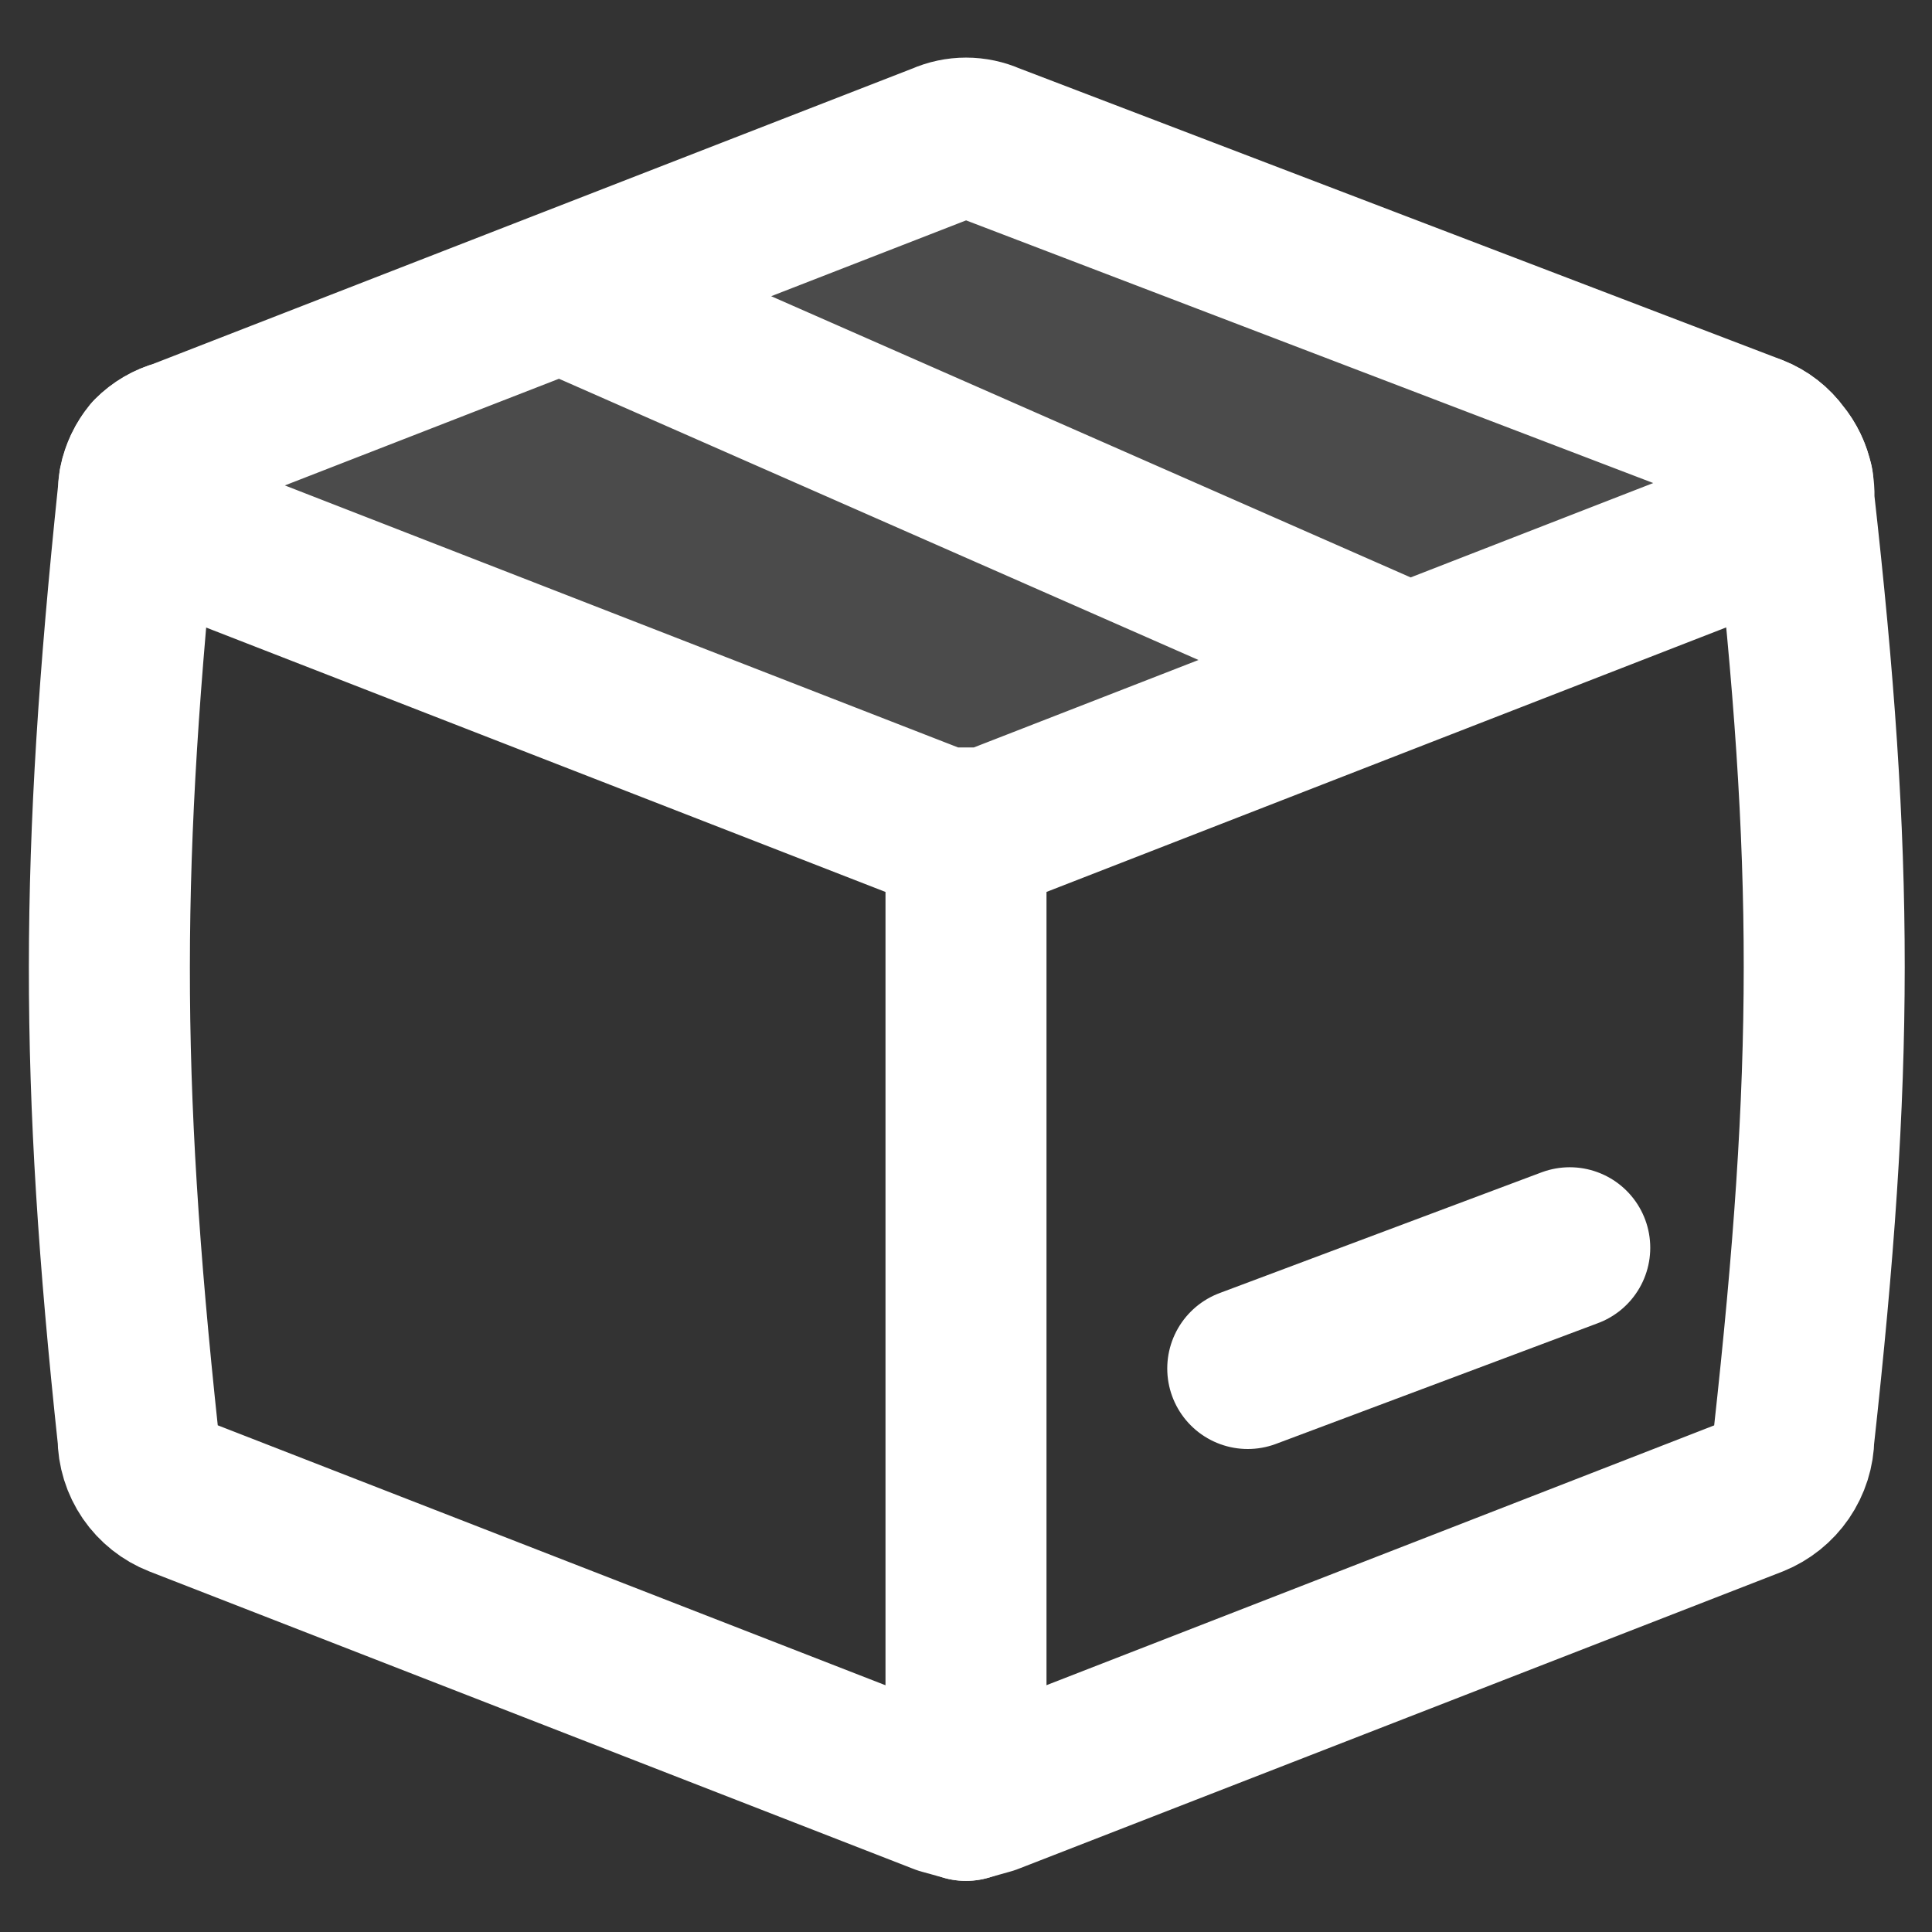 <?xml version="1.0" encoding="UTF-8"?> <svg xmlns="http://www.w3.org/2000/svg" width="48" height="48" viewBox="0 0 48 48" fill="none"><rect x="0" y="0" width="48" height="48" fill="#333333" stroke="none"/><path d="M4.44 10.944C4.19 11.013 3.962 11.147 3.78 11.332C3.558 11.603 3.435 11.941 3.43 12.292C2.49 21.322 2.47 26.742 3.43 35.706C3.431 36.025 3.527 36.336 3.707 36.599C3.888 36.862 4.143 37.064 4.44 37.18L23.428 44.572L23.998 44.73L24.57 44.57L43.558 37.182C43.853 37.063 44.106 36.86 44.286 36.598C44.466 36.335 44.564 36.026 44.568 35.708C45.568 26.634 45.58 21.402 44.568 12.412C44.595 12.019 44.47 11.631 44.218 11.328C44.052 11.097 43.823 10.918 43.558 10.814V10.818" stroke="white" stroke-width="4" stroke-linecap="round" stroke-linejoin="round"></path><path d="M44.538 11.994C44.487 11.748 44.378 11.518 44.218 11.324C44.052 11.093 43.823 10.915 43.558 10.81L24.57 3.552C24.39 3.472 24.196 3.431 23.999 3.431C23.802 3.431 23.608 3.472 23.428 3.552L13.934 7.246L4.44 10.94C4.19 11.008 3.963 11.141 3.78 11.324C3.62 11.518 3.51 11.749 3.46 11.996C3.512 12.259 3.629 12.506 3.8 12.712C3.971 12.919 4.191 13.08 4.44 13.18L23.428 20.572H24.568L35 16.512L43.56 13.18C43.811 13.082 44.033 12.922 44.206 12.714C44.378 12.507 44.494 12.259 44.544 11.994H44.54H44.538Z" fill="white" fill-opacity="0.12"></path><path d="M35 16.51L24.57 20.57H23.428L4.44 13.18C4.191 13.08 3.971 12.919 3.8 12.712C3.629 12.506 3.512 12.259 3.46 11.996C3.51 11.749 3.62 11.518 3.78 11.324C3.963 11.141 4.19 11.008 4.44 10.94L13.934 7.246M35 16.51L43.56 13.18C43.811 13.082 44.033 12.922 44.206 12.714C44.378 12.507 44.494 12.259 44.544 11.994H44.54C44.489 11.748 44.38 11.518 44.22 11.324C44.054 11.093 43.825 10.915 43.56 10.81L24.572 3.552C24.392 3.472 24.198 3.431 24.001 3.431C23.804 3.431 23.61 3.472 23.43 3.552L13.934 7.246M35 16.51L13.934 7.246M24 44.73V20.57M31 34L39 31" stroke="white" stroke-width="4" stroke-linecap="round" stroke-linejoin="round"></path></svg> 